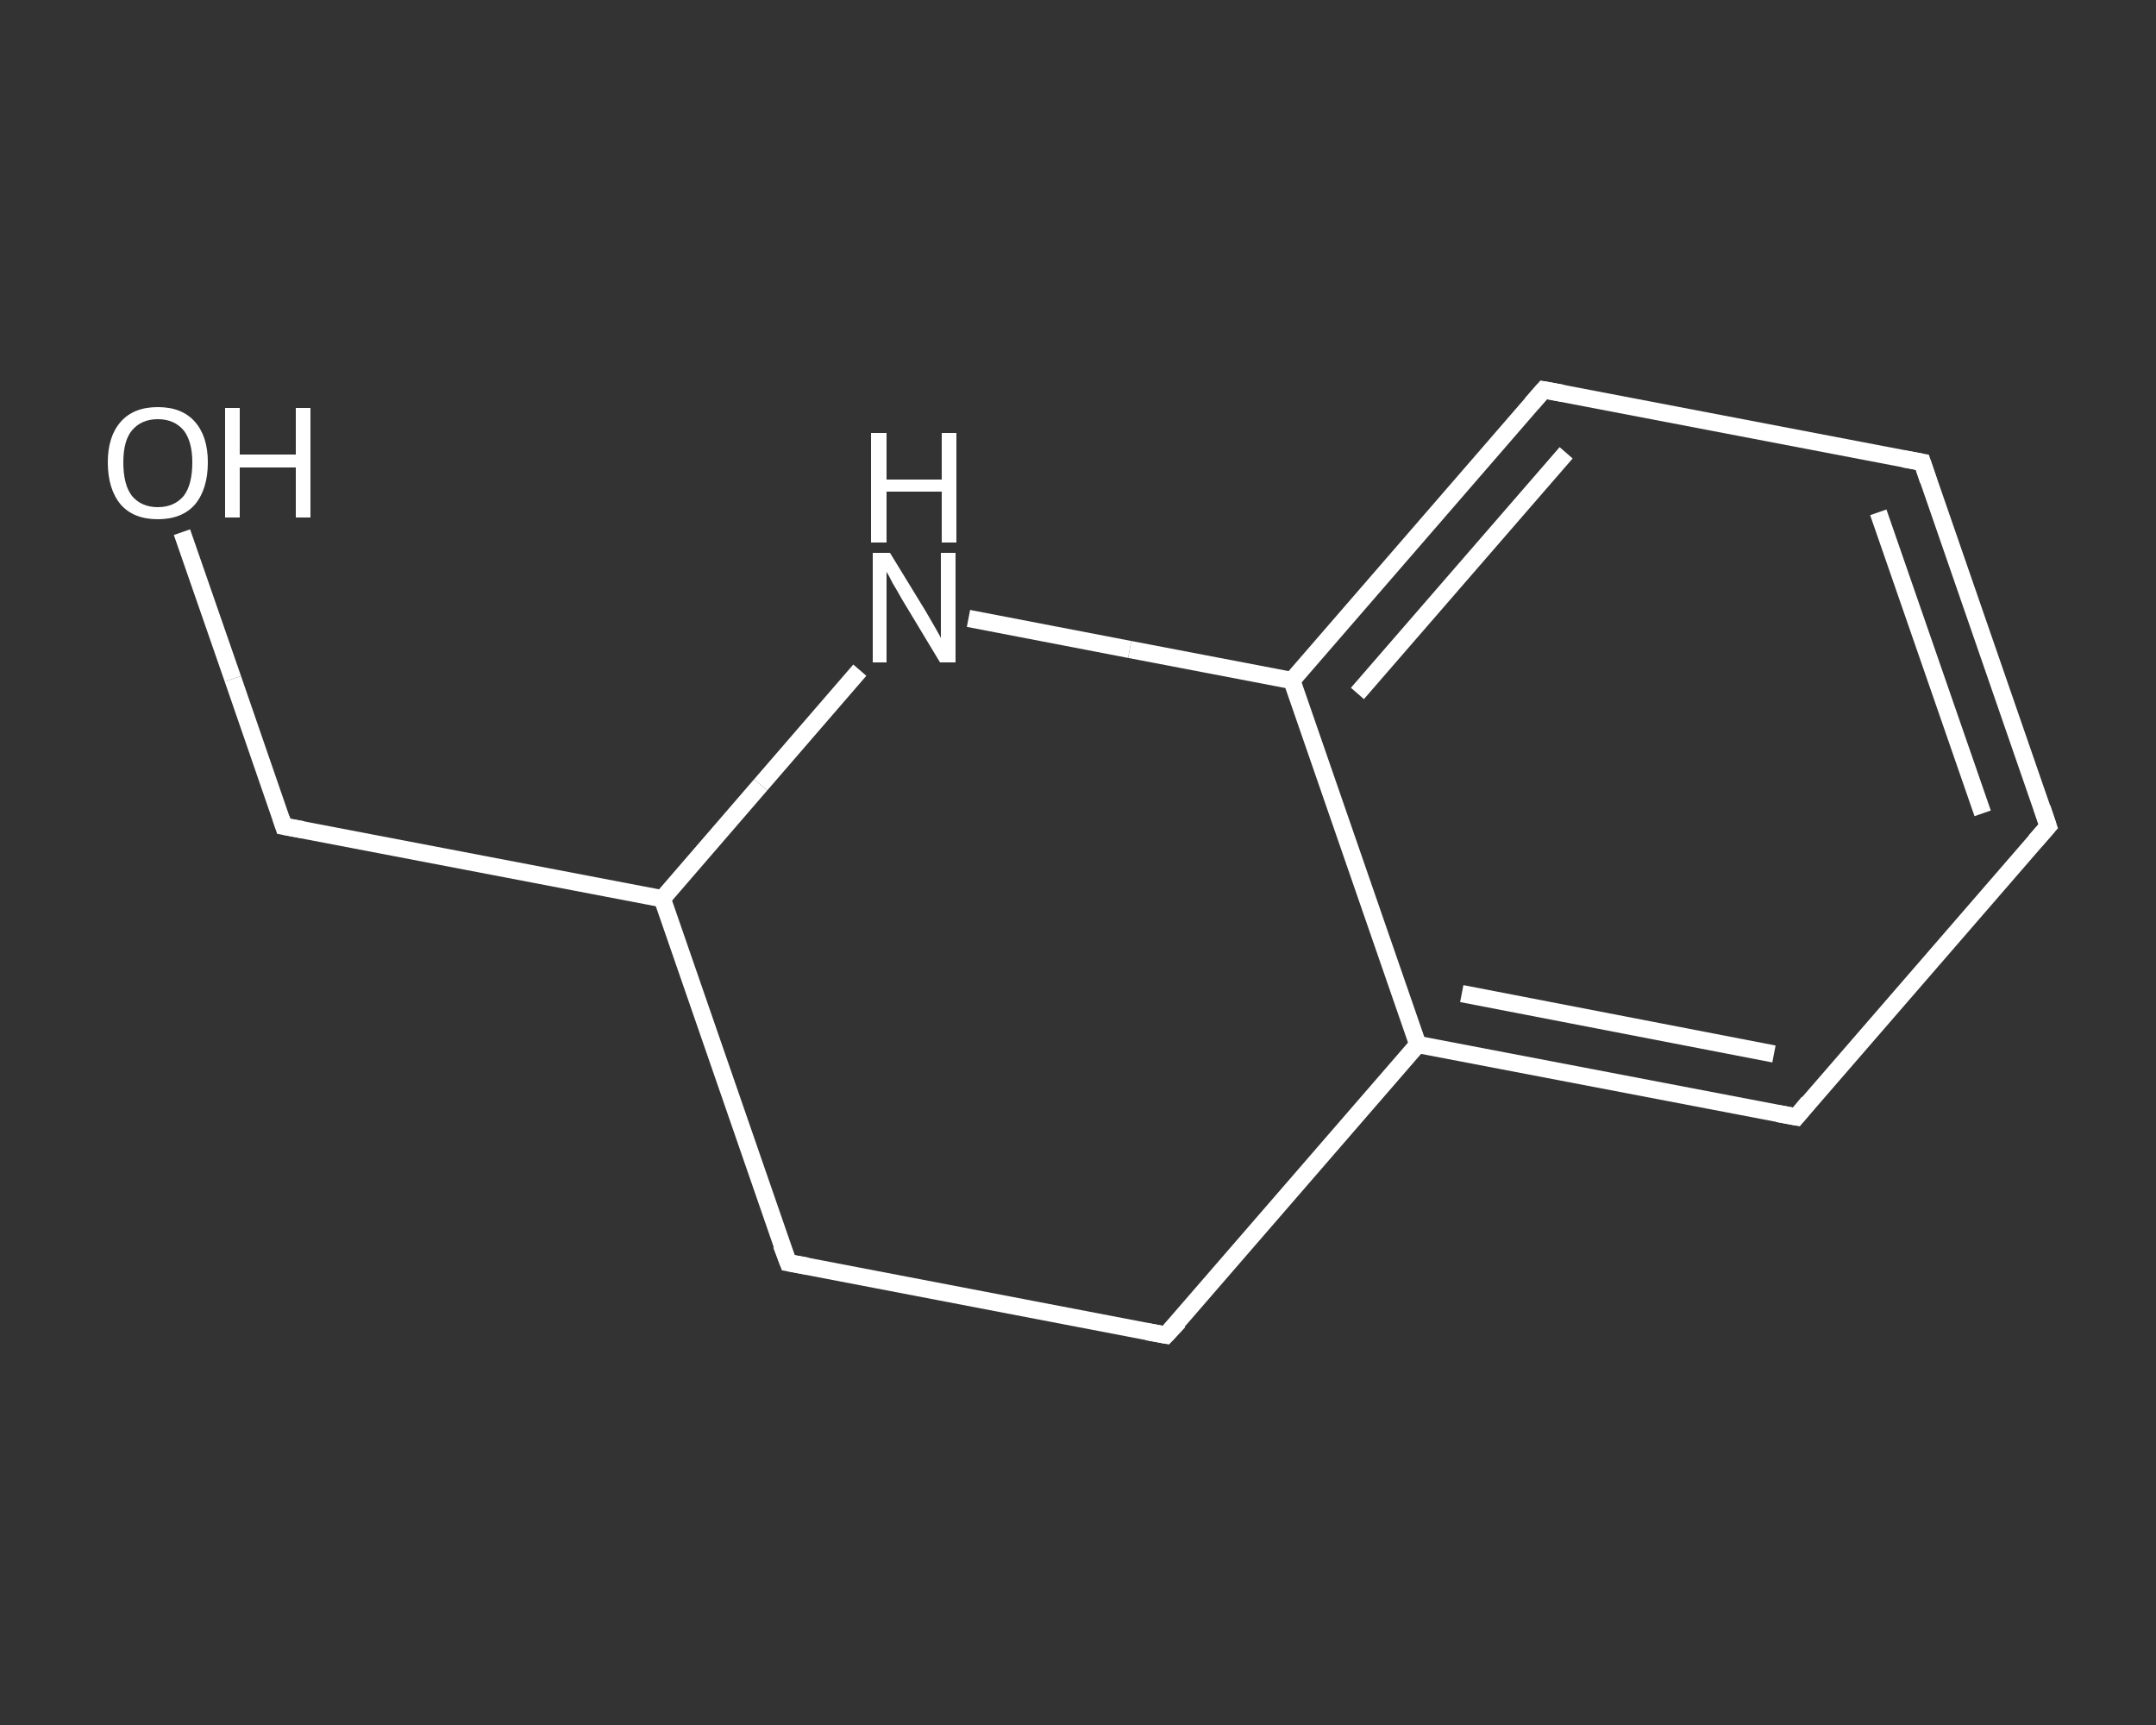<?xml version='1.0' encoding='iso-8859-1'?>
<svg version='1.1' baseProfile='full'
              xmlns='http://www.w3.org/2000/svg'
                      xmlns:rdkit='http://www.rdkit.org/xml'
                      xmlns:xlink='http://www.w3.org/1999/xlink'
                  xml:space='preserve'
width='250px' height='200px' viewBox='0 0 250 200'>
<rect x="0" y="0" width="250" height="200" fill="#333333" stroke="none"/>
<!-- END OF HEADER -->
<rect style='opacity:1.0;fill:transparent;stroke:none' width='250.0' height='200.0' x='0.0' y='0.0'> </rect>
<path class='bond-0 atom-0 atom-1' d='M 21.1,61.7 L 27.0,78.7' style='fill:none;fill-rule:evenodd;stroke:#FFFFFF;stroke-width:2.0px;stroke-linecap:butt;stroke-linejoin:miter;stroke-opacity:1' />
<path class='bond-0 atom-0 atom-1' d='M 27.0,78.7 L 32.9,95.8' style='fill:none;fill-rule:evenodd;stroke:#FFFFFF;stroke-width:2.0px;stroke-linecap:butt;stroke-linejoin:miter;stroke-opacity:1' />
<path class='bond-1 atom-1 atom-2' d='M 32.9,95.8 L 76.8,104.2' style='fill:none;fill-rule:evenodd;stroke:#FFFFFF;stroke-width:2.0px;stroke-linecap:butt;stroke-linejoin:miter;stroke-opacity:1' />
<path class='bond-2 atom-2 atom-3' d='M 76.8,104.2 L 91.4,146.4' style='fill:none;fill-rule:evenodd;stroke:#FFFFFF;stroke-width:2.0px;stroke-linecap:butt;stroke-linejoin:miter;stroke-opacity:1' />
<path class='bond-3 atom-3 atom-4' d='M 91.4,146.4 L 135.2,154.8' style='fill:none;fill-rule:evenodd;stroke:#FFFFFF;stroke-width:2.0px;stroke-linecap:butt;stroke-linejoin:miter;stroke-opacity:1' />
<path class='bond-4 atom-4 atom-5' d='M 135.2,154.8 L 164.4,121.1' style='fill:none;fill-rule:evenodd;stroke:#FFFFFF;stroke-width:2.0px;stroke-linecap:butt;stroke-linejoin:miter;stroke-opacity:1' />
<path class='bond-5 atom-5 atom-6' d='M 164.4,121.1 L 208.3,129.5' style='fill:none;fill-rule:evenodd;stroke:#FFFFFF;stroke-width:2.0px;stroke-linecap:butt;stroke-linejoin:miter;stroke-opacity:1' />
<path class='bond-5 atom-5 atom-6' d='M 169.5,115.2 L 205.7,122.2' style='fill:none;fill-rule:evenodd;stroke:#FFFFFF;stroke-width:2.0px;stroke-linecap:butt;stroke-linejoin:miter;stroke-opacity:1' />
<path class='bond-6 atom-6 atom-7' d='M 208.3,129.5 L 237.5,95.8' style='fill:none;fill-rule:evenodd;stroke:#FFFFFF;stroke-width:2.0px;stroke-linecap:butt;stroke-linejoin:miter;stroke-opacity:1' />
<path class='bond-7 atom-7 atom-8' d='M 237.5,95.8 L 222.9,53.6' style='fill:none;fill-rule:evenodd;stroke:#FFFFFF;stroke-width:2.0px;stroke-linecap:butt;stroke-linejoin:miter;stroke-opacity:1' />
<path class='bond-7 atom-7 atom-8' d='M 229.9,94.3 L 217.8,59.4' style='fill:none;fill-rule:evenodd;stroke:#FFFFFF;stroke-width:2.0px;stroke-linecap:butt;stroke-linejoin:miter;stroke-opacity:1' />
<path class='bond-8 atom-8 atom-9' d='M 222.9,53.6 L 179.0,45.2' style='fill:none;fill-rule:evenodd;stroke:#FFFFFF;stroke-width:2.0px;stroke-linecap:butt;stroke-linejoin:miter;stroke-opacity:1' />
<path class='bond-9 atom-9 atom-10' d='M 179.0,45.2 L 149.8,78.9' style='fill:none;fill-rule:evenodd;stroke:#FFFFFF;stroke-width:2.0px;stroke-linecap:butt;stroke-linejoin:miter;stroke-opacity:1' />
<path class='bond-9 atom-9 atom-10' d='M 181.6,52.5 L 157.4,80.4' style='fill:none;fill-rule:evenodd;stroke:#FFFFFF;stroke-width:2.0px;stroke-linecap:butt;stroke-linejoin:miter;stroke-opacity:1' />
<path class='bond-10 atom-10 atom-11' d='M 149.8,78.9 L 131.0,75.3' style='fill:none;fill-rule:evenodd;stroke:#FFFFFF;stroke-width:2.0px;stroke-linecap:butt;stroke-linejoin:miter;stroke-opacity:1' />
<path class='bond-10 atom-10 atom-11' d='M 131.0,75.3 L 112.3,71.7' style='fill:none;fill-rule:evenodd;stroke:#FFFFFF;stroke-width:2.0px;stroke-linecap:butt;stroke-linejoin:miter;stroke-opacity:1' />
<path class='bond-11 atom-11 atom-2' d='M 99.7,77.7 L 88.2,91.0' style='fill:none;fill-rule:evenodd;stroke:#FFFFFF;stroke-width:2.0px;stroke-linecap:butt;stroke-linejoin:miter;stroke-opacity:1' />
<path class='bond-11 atom-11 atom-2' d='M 88.2,91.0 L 76.8,104.2' style='fill:none;fill-rule:evenodd;stroke:#FFFFFF;stroke-width:2.0px;stroke-linecap:butt;stroke-linejoin:miter;stroke-opacity:1' />
<path class='bond-12 atom-10 atom-5' d='M 149.8,78.9 L 164.4,121.1' style='fill:none;fill-rule:evenodd;stroke:#FFFFFF;stroke-width:2.0px;stroke-linecap:butt;stroke-linejoin:miter;stroke-opacity:1' />
<path d='M 32.6,94.9 L 32.9,95.8 L 35.1,96.2' style='fill:none;stroke:#FFFFFF;stroke-width:2.0px;stroke-linecap:butt;stroke-linejoin:miter;stroke-opacity:1;' />
<path d='M 90.6,144.3 L 91.4,146.4 L 93.6,146.8' style='fill:none;stroke:#FFFFFF;stroke-width:2.0px;stroke-linecap:butt;stroke-linejoin:miter;stroke-opacity:1;' />
<path d='M 133.0,154.4 L 135.2,154.8 L 136.7,153.2' style='fill:none;stroke:#FFFFFF;stroke-width:2.0px;stroke-linecap:butt;stroke-linejoin:miter;stroke-opacity:1;' />
<path d='M 206.1,129.1 L 208.3,129.5 L 209.7,127.8' style='fill:none;stroke:#FFFFFF;stroke-width:2.0px;stroke-linecap:butt;stroke-linejoin:miter;stroke-opacity:1;' />
<path d='M 236.0,97.5 L 237.5,95.8 L 236.8,93.7' style='fill:none;stroke:#FFFFFF;stroke-width:2.0px;stroke-linecap:butt;stroke-linejoin:miter;stroke-opacity:1;' />
<path d='M 223.6,55.7 L 222.9,53.6 L 220.7,53.2' style='fill:none;stroke:#FFFFFF;stroke-width:2.0px;stroke-linecap:butt;stroke-linejoin:miter;stroke-opacity:1;' />
<path d='M 181.2,45.6 L 179.0,45.2 L 177.6,46.8' style='fill:none;stroke:#FFFFFF;stroke-width:2.0px;stroke-linecap:butt;stroke-linejoin:miter;stroke-opacity:1;' />
<path class='atom-0' d='M 12.5 53.6
Q 12.5 50.6, 14.0 48.9
Q 15.5 47.2, 18.3 47.2
Q 21.1 47.2, 22.6 48.9
Q 24.1 50.6, 24.1 53.6
Q 24.1 56.7, 22.6 58.5
Q 21.1 60.2, 18.3 60.2
Q 15.5 60.2, 14.0 58.5
Q 12.5 56.7, 12.5 53.6
M 18.3 58.8
Q 20.2 58.8, 21.3 57.5
Q 22.3 56.2, 22.3 53.6
Q 22.3 51.2, 21.3 49.9
Q 20.2 48.6, 18.3 48.6
Q 16.4 48.6, 15.3 49.9
Q 14.3 51.1, 14.3 53.6
Q 14.3 56.2, 15.3 57.5
Q 16.4 58.8, 18.3 58.8
' fill='#FFFFFF'/>
<path class='atom-0' d='M 26.1 47.3
L 27.8 47.3
L 27.8 52.7
L 34.3 52.7
L 34.3 47.3
L 36.0 47.3
L 36.0 60.0
L 34.3 60.0
L 34.3 54.2
L 27.8 54.2
L 27.8 60.0
L 26.1 60.0
L 26.1 47.3
' fill='#FFFFFF'/>
<path class='atom-11' d='M 103.2 64.1
L 107.3 70.8
Q 107.7 71.5, 108.4 72.7
Q 109.1 73.9, 109.1 74.0
L 109.1 64.1
L 110.8 64.1
L 110.8 76.8
L 109.0 76.8
L 104.6 69.5
Q 104.1 68.6, 103.5 67.6
Q 103.0 66.6, 102.8 66.3
L 102.8 76.8
L 101.2 76.8
L 101.2 64.1
L 103.2 64.1
' fill='#FFFFFF'/>
<path class='atom-11' d='M 101.0 50.2
L 102.8 50.2
L 102.8 55.6
L 109.2 55.6
L 109.2 50.2
L 110.9 50.2
L 110.9 62.9
L 109.2 62.9
L 109.2 57.0
L 102.8 57.0
L 102.8 62.9
L 101.0 62.9
L 101.0 50.2
' fill='#FFFFFF'/>
</svg>
